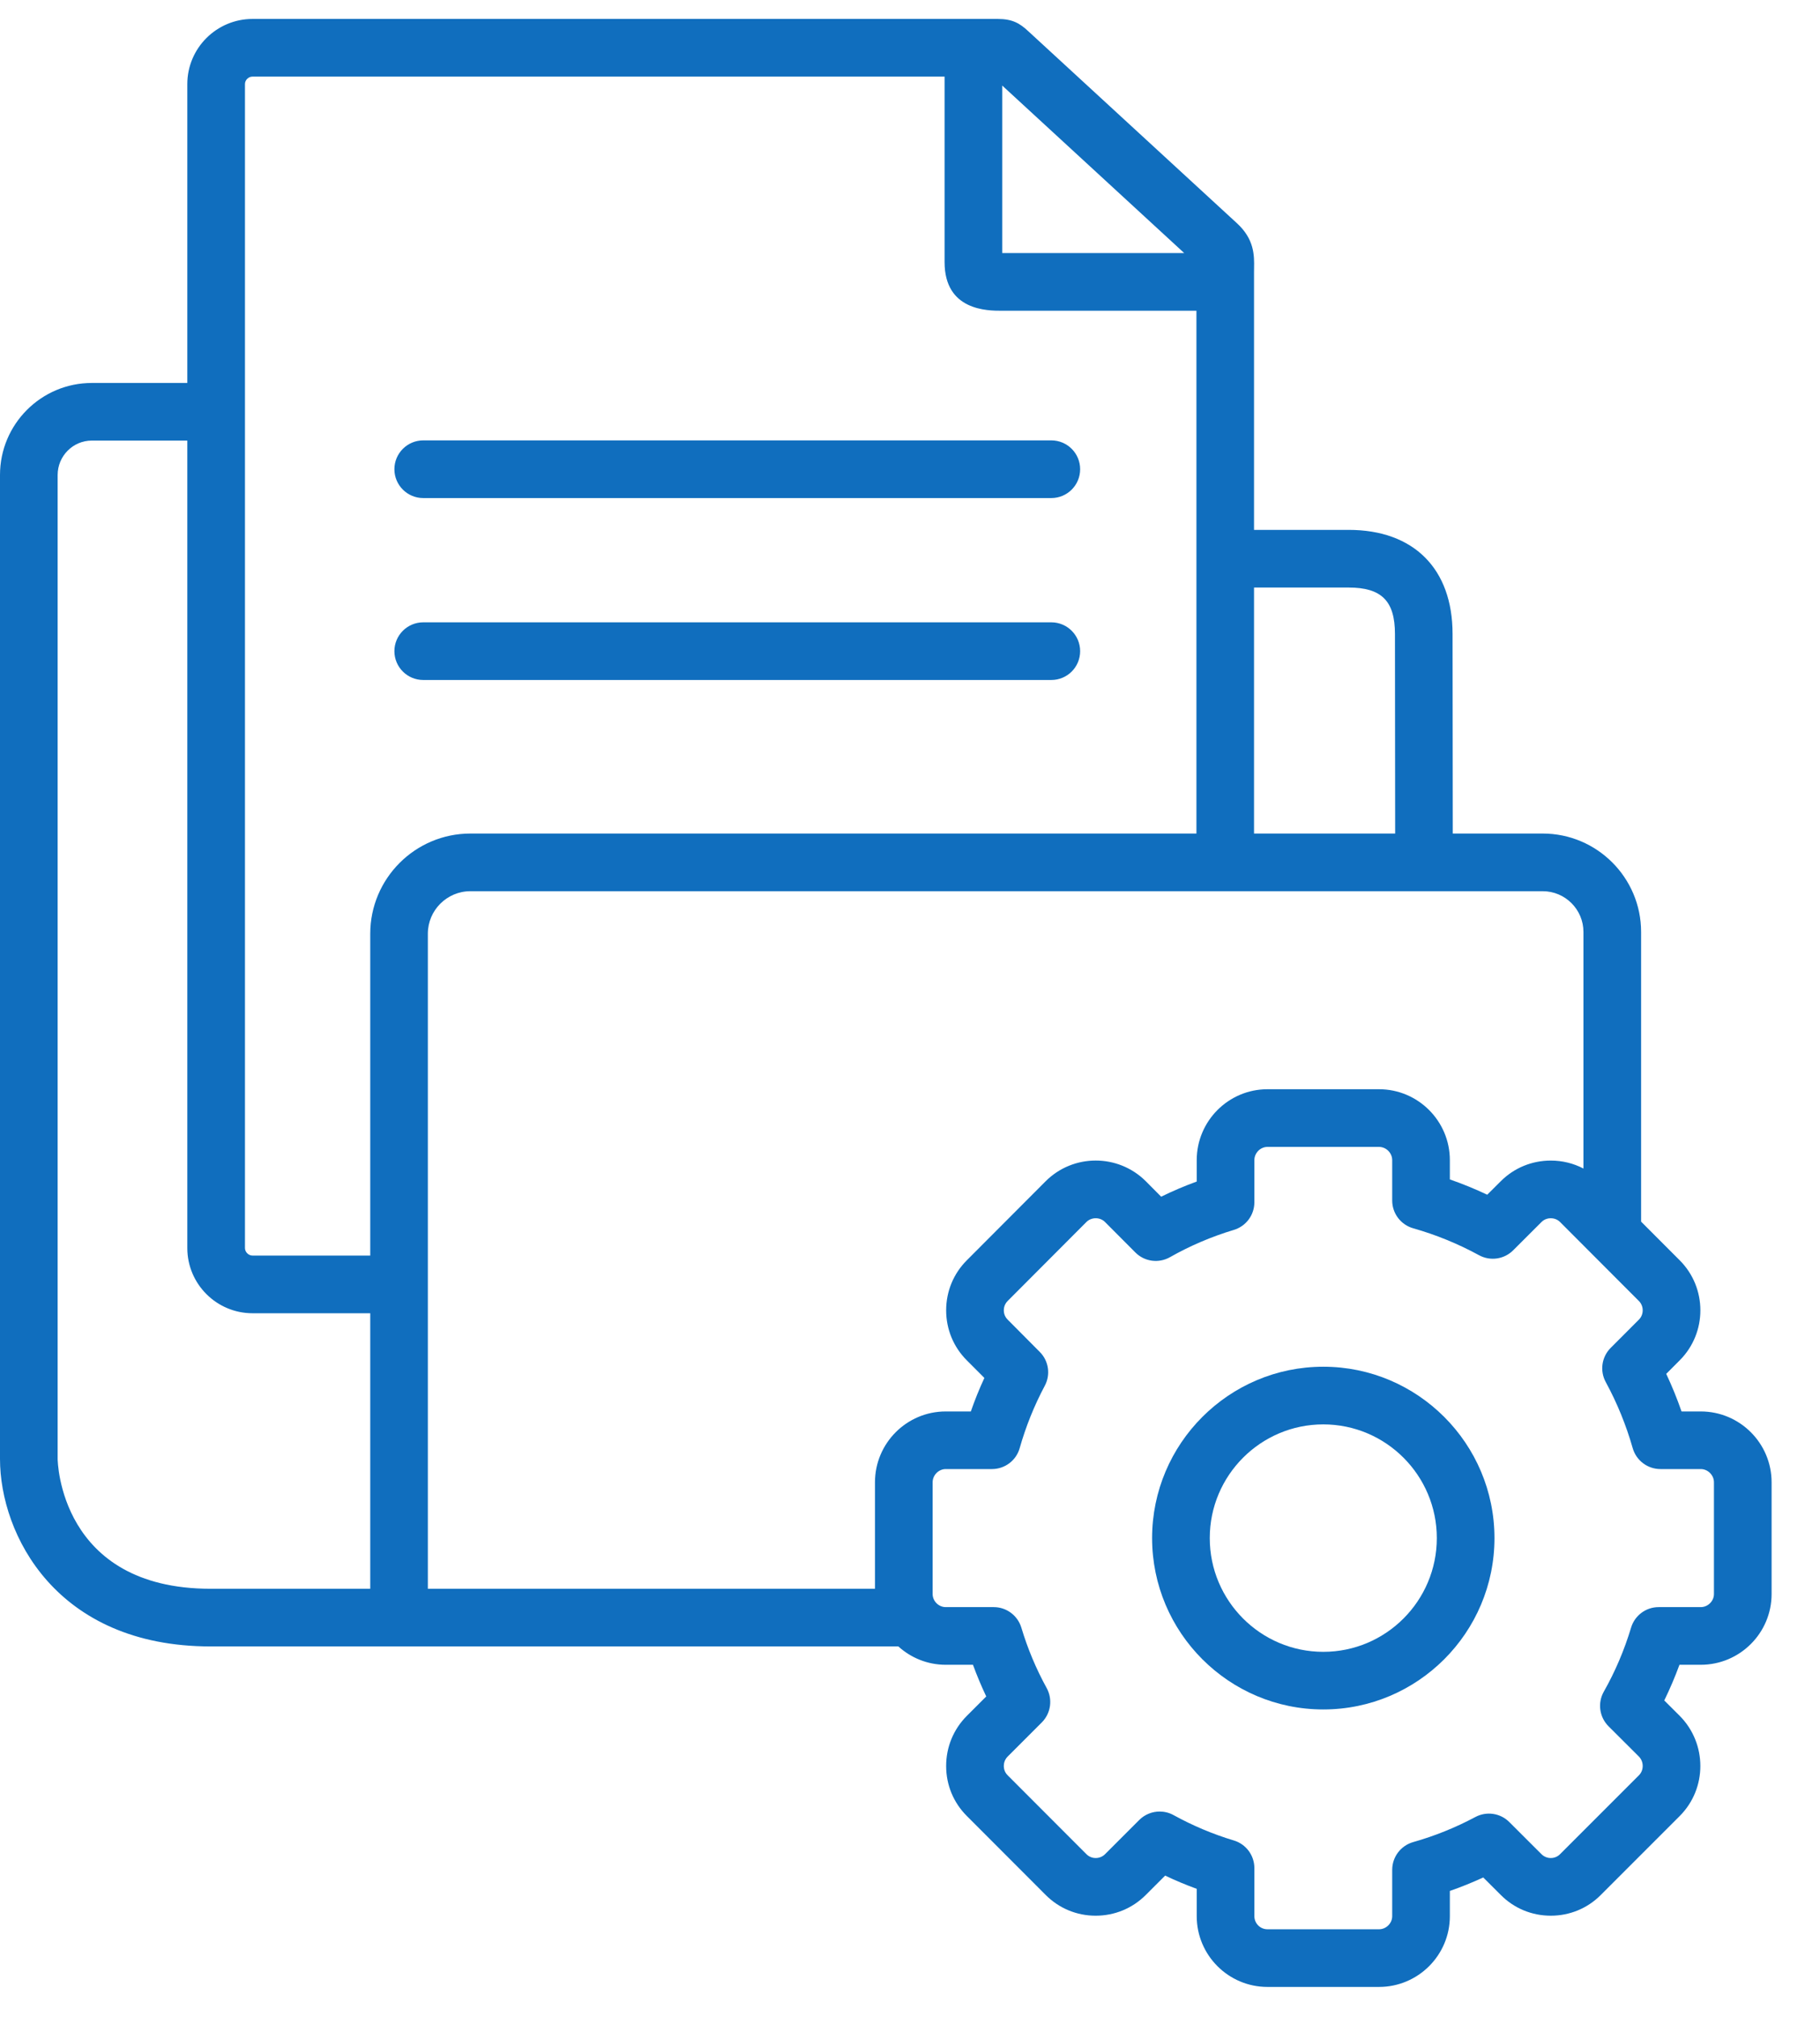 <svg width="37" height="41" viewBox="0 0 37 41" fill="none" xmlns="http://www.w3.org/2000/svg">
<path d="M8.604 10.123H21.373C21.697 10.123 21.959 9.861 21.959 9.537C21.959 9.214 21.697 8.951 21.373 8.951H8.604C8.281 8.951 8.018 9.214 8.018 9.537C8.018 9.861 8.281 10.123 8.604 10.123Z" fill="#106EBE"/>
<path d="M8.604 13.821H21.373C21.697 13.821 21.959 13.559 21.959 13.235C21.959 12.912 21.697 12.649 21.373 12.649H8.604C8.281 12.649 8.018 12.912 8.018 13.235C8.018 13.559 8.281 13.821 8.604 13.821Z" fill="#106EBE"/>
<path d="M34.576 28.688H34.185C34.095 28.428 33.991 28.173 33.874 27.924L34.148 27.649C34.708 27.089 34.708 26.176 34.148 25.616L33.363 24.83V18.942C33.363 17.84 32.466 16.942 31.363 16.942H29.534L29.53 12.884C29.53 11.56 28.741 10.77 27.418 10.77H25.494V5.526C25.494 5.497 25.495 5.47 25.495 5.444C25.499 5.198 25.504 4.862 25.142 4.533L20.916 0.645L20.905 0.635C20.732 0.473 20.581 0.385 20.283 0.385H5.134C4.403 0.385 3.808 0.979 3.808 1.709V7.784H1.866C0.837 7.784 0 8.622 0 9.654V29.654C0 31.185 1.14 33.464 4.28 33.464H8.112H18.263C18.518 33.695 18.855 33.837 19.226 33.837H19.78C19.86 34.055 19.95 34.27 20.05 34.481L19.656 34.875C19.384 35.148 19.234 35.51 19.235 35.897C19.235 36.282 19.386 36.642 19.656 36.911L21.257 38.514C21.527 38.786 21.888 38.937 22.273 38.937C22.274 38.937 22.274 38.937 22.275 38.937C22.66 38.937 23.022 38.788 23.294 38.515L23.687 38.122C23.897 38.222 24.112 38.312 24.329 38.391V38.947C24.329 39.74 24.974 40.385 25.767 40.385H28.035C28.829 40.385 29.475 39.74 29.475 38.947V38.434C29.705 38.354 29.932 38.262 30.154 38.16L30.509 38.514C30.779 38.787 31.141 38.937 31.527 38.937C31.913 38.937 32.274 38.787 32.543 38.516L34.148 36.911C34.707 36.352 34.708 35.439 34.147 34.874L33.834 34.562C33.949 34.327 34.052 34.085 34.143 33.837H34.576C35.37 33.837 36.016 33.192 36.016 32.399V30.128C36.016 29.334 35.37 28.688 34.576 28.688ZM27.418 11.942C28.086 11.942 28.359 12.215 28.359 12.885L28.363 16.942H25.494V11.942L27.418 11.942ZM24.075 5.144H20.375V1.739L24.075 5.144ZM4.98 1.709C4.98 1.627 5.05 1.557 5.134 1.557H19.203V5.327C19.203 6.316 20.076 6.316 20.363 6.316H24.323V16.942H9.563C8.44 16.942 7.527 17.856 7.527 18.978V25.52H5.134C5.052 25.52 4.98 25.448 4.98 25.367V1.709ZM1.172 29.654V9.654C1.172 9.269 1.483 8.955 1.866 8.955H3.808V25.367C3.808 26.098 4.403 26.692 5.134 26.692H7.527V32.292H4.28C1.207 32.292 1.172 29.68 1.172 29.654ZM8.698 26.106V18.978C8.698 18.502 9.086 18.114 9.563 18.114H24.909H28.949H28.95H31.363C31.82 18.114 32.191 18.486 32.191 18.942V23.751C31.989 23.645 31.762 23.589 31.527 23.589C31.142 23.589 30.781 23.738 30.511 24.008L30.235 24.283C29.988 24.166 29.733 24.062 29.475 23.972V23.58C29.475 22.786 28.829 22.139 28.035 22.139H25.767C24.974 22.139 24.329 22.786 24.329 23.58V24.015C24.082 24.105 23.841 24.208 23.606 24.323L23.293 24.008C22.73 23.448 21.818 23.449 21.258 24.009C21.258 24.009 21.258 24.009 21.258 24.009L19.657 25.614C19.385 25.885 19.235 26.247 19.235 26.633C19.235 27.018 19.385 27.38 19.655 27.649L20.012 28.007C19.909 28.229 19.817 28.457 19.737 28.688H19.226C18.433 28.688 17.788 29.334 17.788 30.128V32.292H8.698V26.106ZM34.844 32.399C34.844 32.543 34.721 32.665 34.576 32.665H33.72C33.461 32.665 33.233 32.835 33.159 33.083C33.022 33.538 32.836 33.975 32.605 34.383C32.475 34.612 32.514 34.9 32.701 35.087L33.318 35.702C33.421 35.806 33.422 35.981 33.319 36.083L31.713 37.689C31.647 37.755 31.568 37.765 31.527 37.765C31.486 37.765 31.407 37.755 31.338 37.687L30.683 37.033C30.501 36.851 30.221 36.81 29.994 36.931C29.591 37.146 29.165 37.318 28.729 37.441C28.477 37.513 28.303 37.743 28.303 38.005V38.947C28.303 39.091 28.18 39.213 28.035 39.213H25.767C25.62 39.213 25.501 39.094 25.501 38.947V37.969C25.501 37.711 25.332 37.483 25.084 37.408C24.66 37.281 24.248 37.107 23.857 36.892C23.768 36.843 23.671 36.82 23.575 36.82C23.423 36.82 23.273 36.879 23.16 36.992L22.465 37.687C22.397 37.755 22.317 37.765 22.275 37.765C22.275 37.765 22.275 37.765 22.275 37.765C22.234 37.765 22.155 37.755 22.087 37.687L20.484 36.082C20.417 36.015 20.407 35.936 20.407 35.895C20.407 35.852 20.417 35.772 20.485 35.703L21.18 35.008C21.364 34.823 21.404 34.539 21.279 34.311C21.064 33.92 20.891 33.507 20.764 33.083C20.689 32.835 20.461 32.665 20.202 32.665H19.226C19.082 32.665 18.96 32.543 18.96 32.399V30.128C18.96 29.983 19.082 29.859 19.226 29.859H20.166C20.429 29.859 20.659 29.685 20.73 29.433C20.854 28.996 21.025 28.57 21.24 28.166C21.361 27.939 21.32 27.66 21.138 27.478L20.484 26.82C20.417 26.753 20.407 26.674 20.407 26.633C20.407 26.591 20.417 26.512 20.485 26.443L22.087 24.837C22.19 24.735 22.363 24.736 22.464 24.837L23.081 25.456C23.267 25.644 23.556 25.683 23.786 25.552C24.193 25.321 24.629 25.135 25.084 24.998C25.332 24.923 25.501 24.695 25.501 24.437V23.58C25.501 23.434 25.623 23.311 25.767 23.311H28.035C28.18 23.311 28.303 23.434 28.303 23.58V24.401C28.303 24.663 28.477 24.893 28.729 24.965C29.194 25.097 29.644 25.281 30.067 25.512C30.295 25.637 30.578 25.597 30.762 25.413L31.339 24.837C31.405 24.771 31.485 24.761 31.527 24.761C31.568 24.761 31.648 24.771 31.715 24.837L33.319 26.444C33.421 26.546 33.421 26.719 33.319 26.821L32.745 27.396C32.561 27.58 32.52 27.862 32.644 28.09C32.876 28.517 33.06 28.969 33.192 29.433C33.264 29.685 33.494 29.859 33.756 29.859H34.576C34.721 29.859 34.844 29.983 34.844 30.128L34.844 32.399Z" fill="#106EBE"/>
<path d="M26.902 27.779C24.983 27.779 23.422 29.342 23.422 31.262C23.422 33.183 24.983 34.745 26.902 34.745C28.821 34.745 30.382 33.183 30.382 31.262C30.382 29.342 28.821 27.779 26.902 27.779ZM26.902 33.574C25.629 33.574 24.594 32.537 24.594 31.262C24.594 29.988 25.629 28.951 26.902 28.951C28.175 28.951 29.21 29.988 29.21 31.262C29.21 32.537 28.175 33.574 26.902 33.574Z" fill="#106EBE"/>
</svg>
